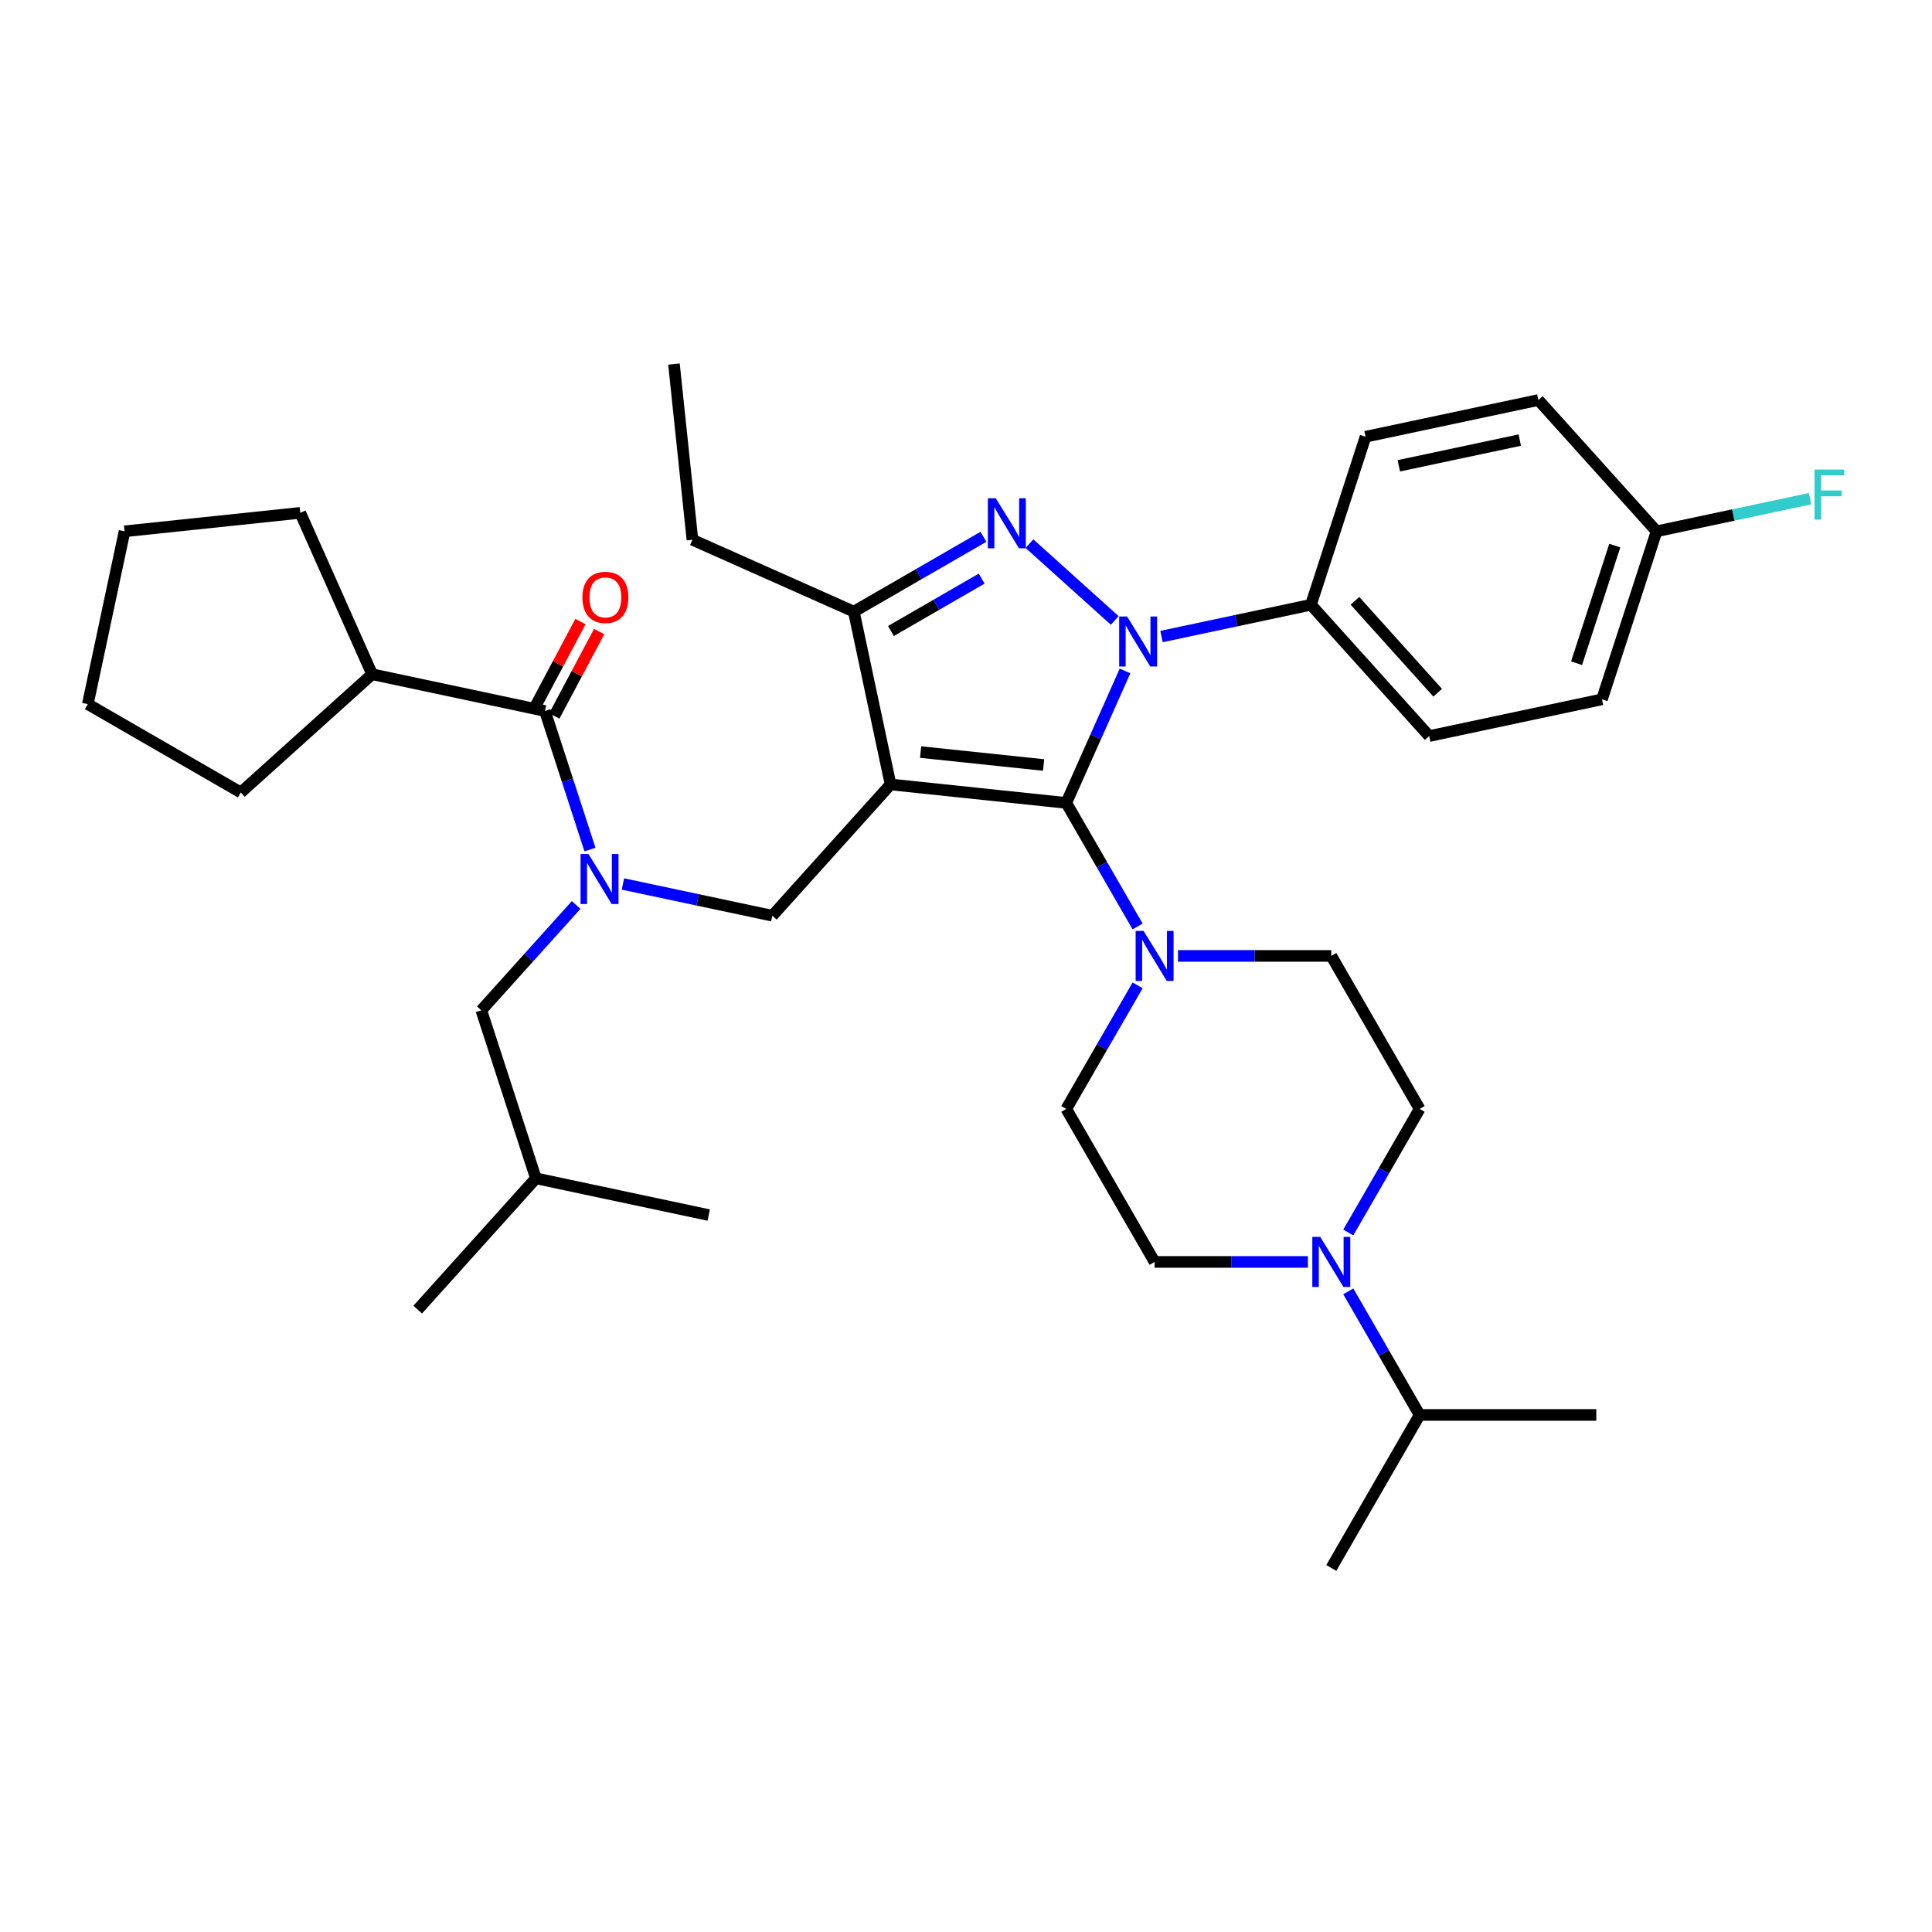 <?xml version='1.0' encoding='iso-8859-1'?>
<svg version='1.1' baseProfile='full'
              xmlns='http://www.w3.org/2000/svg'
                      xmlns:rdkit='http://www.rdkit.org/xml'
                      xmlns:xlink='http://www.w3.org/1999/xlink'
                  xml:space='preserve'
width='1000px' height='1000px' viewBox='0 0 1000 1000'>
<!-- END OF HEADER -->
<rect style='opacity:1.0;fill:#FFFFFF;stroke:none' width='1000' height='1000' x='0' y='0'> </rect>
<path class='bond-0' d='M 601.204,329.471 L 639.874,321.251' style='fill:none;fill-rule:evenodd;stroke:#0000FF;stroke-width:6px;stroke-linecap:butt;stroke-linejoin:miter;stroke-opacity:1' />
<path class='bond-0' d='M 639.874,321.251 L 678.545,313.031' style='fill:none;fill-rule:evenodd;stroke:#000000;stroke-width:6px;stroke-linecap:butt;stroke-linejoin:miter;stroke-opacity:1' />
<path class='bond-1' d='M 582.313,347.279 L 567.107,381.432' style='fill:none;fill-rule:evenodd;stroke:#0000FF;stroke-width:6px;stroke-linecap:butt;stroke-linejoin:miter;stroke-opacity:1' />
<path class='bond-1' d='M 567.107,381.432 L 551.901,415.585' style='fill:none;fill-rule:evenodd;stroke:#000000;stroke-width:6px;stroke-linecap:butt;stroke-linejoin:miter;stroke-opacity:1' />
<path class='bond-2' d='M 576.989,321.143 L 532.838,281.389' style='fill:none;fill-rule:evenodd;stroke:#0000FF;stroke-width:6px;stroke-linecap:butt;stroke-linejoin:miter;stroke-opacity:1' />
<path class='bond-3' d='M 551.901,415.585 L 570.365,447.566' style='fill:none;fill-rule:evenodd;stroke:#000000;stroke-width:6px;stroke-linecap:butt;stroke-linejoin:miter;stroke-opacity:1' />
<path class='bond-3' d='M 570.365,447.566 L 588.829,479.546' style='fill:none;fill-rule:evenodd;stroke:#0000FF;stroke-width:6px;stroke-linecap:butt;stroke-linejoin:miter;stroke-opacity:1' />
<path class='bond-4' d='M 551.901,415.585 L 460.955,406.027' style='fill:none;fill-rule:evenodd;stroke:#000000;stroke-width:6px;stroke-linecap:butt;stroke-linejoin:miter;stroke-opacity:1' />
<path class='bond-4' d='M 540.171,395.962 L 476.509,389.271' style='fill:none;fill-rule:evenodd;stroke:#000000;stroke-width:6px;stroke-linecap:butt;stroke-linejoin:miter;stroke-opacity:1' />
<path class='bond-5' d='M 460.955,406.027 L 441.942,316.578' style='fill:none;fill-rule:evenodd;stroke:#000000;stroke-width:6px;stroke-linecap:butt;stroke-linejoin:miter;stroke-opacity:1' />
<path class='bond-6' d='M 460.955,406.027 L 399.765,473.985' style='fill:none;fill-rule:evenodd;stroke:#000000;stroke-width:6px;stroke-linecap:butt;stroke-linejoin:miter;stroke-opacity:1' />
<path class='bond-7' d='M 441.942,316.578 L 358.401,279.383' style='fill:none;fill-rule:evenodd;stroke:#000000;stroke-width:6px;stroke-linecap:butt;stroke-linejoin:miter;stroke-opacity:1' />
<path class='bond-8' d='M 441.942,316.578 L 475.486,297.211' style='fill:none;fill-rule:evenodd;stroke:#000000;stroke-width:6px;stroke-linecap:butt;stroke-linejoin:miter;stroke-opacity:1' />
<path class='bond-8' d='M 475.486,297.211 L 509.03,277.845' style='fill:none;fill-rule:evenodd;stroke:#0000FF;stroke-width:6px;stroke-linecap:butt;stroke-linejoin:miter;stroke-opacity:1' />
<path class='bond-8' d='M 461.15,326.607 L 484.631,313.05' style='fill:none;fill-rule:evenodd;stroke:#000000;stroke-width:6px;stroke-linecap:butt;stroke-linejoin:miter;stroke-opacity:1' />
<path class='bond-8' d='M 484.631,313.05 L 508.112,299.494' style='fill:none;fill-rule:evenodd;stroke:#0000FF;stroke-width:6px;stroke-linecap:butt;stroke-linejoin:miter;stroke-opacity:1' />
<path class='bond-9' d='M 192.609,348.988 L 124.65,410.178' style='fill:none;fill-rule:evenodd;stroke:#000000;stroke-width:6px;stroke-linecap:butt;stroke-linejoin:miter;stroke-opacity:1' />
<path class='bond-10' d='M 192.609,348.988 L 155.414,265.447' style='fill:none;fill-rule:evenodd;stroke:#000000;stroke-width:6px;stroke-linecap:butt;stroke-linejoin:miter;stroke-opacity:1' />
<path class='bond-11' d='M 192.609,348.988 L 282.057,368.001' style='fill:none;fill-rule:evenodd;stroke:#000000;stroke-width:6px;stroke-linecap:butt;stroke-linejoin:miter;stroke-opacity:1' />
<path class='bond-12' d='M 399.765,473.985 L 361.094,465.765' style='fill:none;fill-rule:evenodd;stroke:#000000;stroke-width:6px;stroke-linecap:butt;stroke-linejoin:miter;stroke-opacity:1' />
<path class='bond-12' d='M 361.094,465.765 L 322.424,457.546' style='fill:none;fill-rule:evenodd;stroke:#0000FF;stroke-width:6px;stroke-linecap:butt;stroke-linejoin:miter;stroke-opacity:1' />
<path class='bond-13' d='M 305.366,439.737 L 293.712,403.869' style='fill:none;fill-rule:evenodd;stroke:#0000FF;stroke-width:6px;stroke-linecap:butt;stroke-linejoin:miter;stroke-opacity:1' />
<path class='bond-13' d='M 293.712,403.869 L 282.057,368.001' style='fill:none;fill-rule:evenodd;stroke:#000000;stroke-width:6px;stroke-linecap:butt;stroke-linejoin:miter;stroke-opacity:1' />
<path class='bond-14' d='M 298.209,468.419 L 273.667,495.675' style='fill:none;fill-rule:evenodd;stroke:#0000FF;stroke-width:6px;stroke-linecap:butt;stroke-linejoin:miter;stroke-opacity:1' />
<path class='bond-14' d='M 273.667,495.675 L 249.126,522.931' style='fill:none;fill-rule:evenodd;stroke:#000000;stroke-width:6px;stroke-linecap:butt;stroke-linejoin:miter;stroke-opacity:1' />
<path class='bond-15' d='M 286.902,370.576 L 298.518,348.727' style='fill:none;fill-rule:evenodd;stroke:#000000;stroke-width:6px;stroke-linecap:butt;stroke-linejoin:miter;stroke-opacity:1' />
<path class='bond-15' d='M 298.518,348.727 L 310.134,326.877' style='fill:none;fill-rule:evenodd;stroke:#FF0000;stroke-width:6px;stroke-linecap:butt;stroke-linejoin:miter;stroke-opacity:1' />
<path class='bond-15' d='M 277.213,365.425 L 288.829,343.576' style='fill:none;fill-rule:evenodd;stroke:#000000;stroke-width:6px;stroke-linecap:butt;stroke-linejoin:miter;stroke-opacity:1' />
<path class='bond-15' d='M 288.829,343.576 L 300.445,321.726' style='fill:none;fill-rule:evenodd;stroke:#FF0000;stroke-width:6px;stroke-linecap:butt;stroke-linejoin:miter;stroke-opacity:1' />
<path class='bond-16' d='M 124.65,410.178 L 45.455,364.454' style='fill:none;fill-rule:evenodd;stroke:#000000;stroke-width:6px;stroke-linecap:butt;stroke-linejoin:miter;stroke-opacity:1' />
<path class='bond-17' d='M 155.414,265.447 L 64.468,275.006' style='fill:none;fill-rule:evenodd;stroke:#000000;stroke-width:6px;stroke-linecap:butt;stroke-linejoin:miter;stroke-opacity:1' />
<path class='bond-18' d='M 45.455,364.454 L 64.468,275.006' style='fill:none;fill-rule:evenodd;stroke:#000000;stroke-width:6px;stroke-linecap:butt;stroke-linejoin:miter;stroke-opacity:1' />
<path class='bond-19' d='M 249.126,522.931 L 277.385,609.902' style='fill:none;fill-rule:evenodd;stroke:#000000;stroke-width:6px;stroke-linecap:butt;stroke-linejoin:miter;stroke-opacity:1' />
<path class='bond-20' d='M 277.385,609.902 L 366.834,628.915' style='fill:none;fill-rule:evenodd;stroke:#000000;stroke-width:6px;stroke-linecap:butt;stroke-linejoin:miter;stroke-opacity:1' />
<path class='bond-21' d='M 277.385,609.902 L 216.195,677.861' style='fill:none;fill-rule:evenodd;stroke:#000000;stroke-width:6px;stroke-linecap:butt;stroke-linejoin:miter;stroke-opacity:1' />
<path class='bond-22' d='M 588.829,510.016 L 570.365,541.996' style='fill:none;fill-rule:evenodd;stroke:#0000FF;stroke-width:6px;stroke-linecap:butt;stroke-linejoin:miter;stroke-opacity:1' />
<path class='bond-22' d='M 570.365,541.996 L 551.901,573.977' style='fill:none;fill-rule:evenodd;stroke:#000000;stroke-width:6px;stroke-linecap:butt;stroke-linejoin:miter;stroke-opacity:1' />
<path class='bond-23' d='M 609.732,494.781 L 649.402,494.781' style='fill:none;fill-rule:evenodd;stroke:#0000FF;stroke-width:6px;stroke-linecap:butt;stroke-linejoin:miter;stroke-opacity:1' />
<path class='bond-23' d='M 649.402,494.781 L 689.072,494.781' style='fill:none;fill-rule:evenodd;stroke:#000000;stroke-width:6px;stroke-linecap:butt;stroke-linejoin:miter;stroke-opacity:1' />
<path class='bond-24' d='M 734.796,573.977 L 716.332,605.957' style='fill:none;fill-rule:evenodd;stroke:#000000;stroke-width:6px;stroke-linecap:butt;stroke-linejoin:miter;stroke-opacity:1' />
<path class='bond-24' d='M 716.332,605.957 L 697.868,637.937' style='fill:none;fill-rule:evenodd;stroke:#0000FF;stroke-width:6px;stroke-linecap:butt;stroke-linejoin:miter;stroke-opacity:1' />
<path class='bond-25' d='M 734.796,573.977 L 689.072,494.781' style='fill:none;fill-rule:evenodd;stroke:#000000;stroke-width:6px;stroke-linecap:butt;stroke-linejoin:miter;stroke-opacity:1' />
<path class='bond-26' d='M 676.964,653.172 L 637.295,653.172' style='fill:none;fill-rule:evenodd;stroke:#0000FF;stroke-width:6px;stroke-linecap:butt;stroke-linejoin:miter;stroke-opacity:1' />
<path class='bond-26' d='M 637.295,653.172 L 597.625,653.172' style='fill:none;fill-rule:evenodd;stroke:#000000;stroke-width:6px;stroke-linecap:butt;stroke-linejoin:miter;stroke-opacity:1' />
<path class='bond-27' d='M 697.868,668.407 L 716.332,700.387' style='fill:none;fill-rule:evenodd;stroke:#0000FF;stroke-width:6px;stroke-linecap:butt;stroke-linejoin:miter;stroke-opacity:1' />
<path class='bond-27' d='M 716.332,700.387 L 734.796,732.368' style='fill:none;fill-rule:evenodd;stroke:#000000;stroke-width:6px;stroke-linecap:butt;stroke-linejoin:miter;stroke-opacity:1' />
<path class='bond-28' d='M 597.625,653.172 L 551.901,573.977' style='fill:none;fill-rule:evenodd;stroke:#000000;stroke-width:6px;stroke-linecap:butt;stroke-linejoin:miter;stroke-opacity:1' />
<path class='bond-29' d='M 678.545,313.031 L 739.735,380.99' style='fill:none;fill-rule:evenodd;stroke:#000000;stroke-width:6px;stroke-linecap:butt;stroke-linejoin:miter;stroke-opacity:1' />
<path class='bond-29' d='M 701.315,310.987 L 744.148,358.558' style='fill:none;fill-rule:evenodd;stroke:#000000;stroke-width:6px;stroke-linecap:butt;stroke-linejoin:miter;stroke-opacity:1' />
<path class='bond-30' d='M 678.545,313.031 L 706.804,226.06' style='fill:none;fill-rule:evenodd;stroke:#000000;stroke-width:6px;stroke-linecap:butt;stroke-linejoin:miter;stroke-opacity:1' />
<path class='bond-31' d='M 857.443,275.006 L 829.184,361.977' style='fill:none;fill-rule:evenodd;stroke:#000000;stroke-width:6px;stroke-linecap:butt;stroke-linejoin:miter;stroke-opacity:1' />
<path class='bond-31' d='M 835.81,282.4 L 816.028,343.279' style='fill:none;fill-rule:evenodd;stroke:#000000;stroke-width:6px;stroke-linecap:butt;stroke-linejoin:miter;stroke-opacity:1' />
<path class='bond-32' d='M 857.443,275.006 L 897.174,266.56' style='fill:none;fill-rule:evenodd;stroke:#000000;stroke-width:6px;stroke-linecap:butt;stroke-linejoin:miter;stroke-opacity:1' />
<path class='bond-32' d='M 897.174,266.56 L 936.905,258.115' style='fill:none;fill-rule:evenodd;stroke:#33CCCC;stroke-width:6px;stroke-linecap:butt;stroke-linejoin:miter;stroke-opacity:1' />
<path class='bond-33' d='M 857.443,275.006 L 796.253,207.047' style='fill:none;fill-rule:evenodd;stroke:#000000;stroke-width:6px;stroke-linecap:butt;stroke-linejoin:miter;stroke-opacity:1' />
<path class='bond-34' d='M 358.401,279.383 L 348.842,188.437' style='fill:none;fill-rule:evenodd;stroke:#000000;stroke-width:6px;stroke-linecap:butt;stroke-linejoin:miter;stroke-opacity:1' />
<path class='bond-35' d='M 739.735,380.99 L 829.184,361.977' style='fill:none;fill-rule:evenodd;stroke:#000000;stroke-width:6px;stroke-linecap:butt;stroke-linejoin:miter;stroke-opacity:1' />
<path class='bond-36' d='M 706.804,226.06 L 796.253,207.047' style='fill:none;fill-rule:evenodd;stroke:#000000;stroke-width:6px;stroke-linecap:butt;stroke-linejoin:miter;stroke-opacity:1' />
<path class='bond-36' d='M 724.024,241.098 L 786.638,227.789' style='fill:none;fill-rule:evenodd;stroke:#000000;stroke-width:6px;stroke-linecap:butt;stroke-linejoin:miter;stroke-opacity:1' />
<path class='bond-37' d='M 734.796,732.368 L 689.072,811.563' style='fill:none;fill-rule:evenodd;stroke:#000000;stroke-width:6px;stroke-linecap:butt;stroke-linejoin:miter;stroke-opacity:1' />
<path class='bond-38' d='M 734.796,732.368 L 826.243,732.368' style='fill:none;fill-rule:evenodd;stroke:#000000;stroke-width:6px;stroke-linecap:butt;stroke-linejoin:miter;stroke-opacity:1' />
<path  class='atom-0' d='M 583.372 319.095
L 591.858 332.812
Q 592.699 334.166, 594.053 336.617
Q 595.406 339.067, 595.479 339.214
L 595.479 319.095
L 598.918 319.095
L 598.918 344.993
L 595.369 344.993
L 586.261 329.996
Q 585.201 328.24, 584.067 326.228
Q 582.969 324.216, 582.64 323.595
L 582.64 344.993
L 579.275 344.993
L 579.275 319.095
L 583.372 319.095
' fill='#0000FF'/>
<path  class='atom-4' d='M 515.413 257.905
L 523.899 271.622
Q 524.741 272.976, 526.094 275.427
Q 527.448 277.877, 527.521 278.024
L 527.521 257.905
L 530.959 257.905
L 530.959 283.803
L 527.411 283.803
L 518.303 268.806
Q 517.242 267.05, 516.108 265.038
Q 515.011 263.026, 514.682 262.405
L 514.682 283.803
L 511.316 283.803
L 511.316 257.905
L 515.413 257.905
' fill='#0000FF'/>
<path  class='atom-7' d='M 304.592 442.023
L 313.078 455.74
Q 313.919 457.094, 315.273 459.545
Q 316.626 461.995, 316.699 462.142
L 316.699 442.023
L 320.138 442.023
L 320.138 467.921
L 316.589 467.921
L 307.481 452.924
Q 306.42 451.168, 305.287 449.156
Q 304.189 447.144, 303.86 446.522
L 303.86 467.921
L 300.495 467.921
L 300.495 442.023
L 304.592 442.023
' fill='#0000FF'/>
<path  class='atom-9' d='M 301.463 309.211
Q 301.463 302.992, 304.536 299.517
Q 307.609 296.042, 313.352 296.042
Q 319.094 296.042, 322.167 299.517
Q 325.24 302.992, 325.24 309.211
Q 325.24 315.502, 322.13 319.087
Q 319.021 322.635, 313.352 322.635
Q 307.645 322.635, 304.536 319.087
Q 301.463 315.539, 301.463 309.211
M 313.352 319.709
Q 317.302 319.709, 319.424 317.075
Q 321.582 314.405, 321.582 309.211
Q 321.582 304.126, 319.424 301.566
Q 317.302 298.968, 313.352 298.968
Q 309.401 298.968, 307.243 301.529
Q 305.121 304.09, 305.121 309.211
Q 305.121 314.441, 307.243 317.075
Q 309.401 319.709, 313.352 319.709
' fill='#FF0000'/>
<path  class='atom-18' d='M 591.9 481.832
L 600.387 495.549
Q 601.228 496.903, 602.581 499.353
Q 603.935 501.804, 604.008 501.95
L 604.008 481.832
L 607.446 481.832
L 607.446 507.73
L 603.898 507.73
L 594.79 492.733
Q 593.729 490.977, 592.595 488.965
Q 591.498 486.953, 591.169 486.331
L 591.169 507.73
L 587.803 507.73
L 587.803 481.832
L 591.9 481.832
' fill='#0000FF'/>
<path  class='atom-20' d='M 683.347 640.223
L 691.834 653.94
Q 692.675 655.294, 694.028 657.745
Q 695.382 660.195, 695.455 660.342
L 695.455 640.223
L 698.893 640.223
L 698.893 666.121
L 695.345 666.121
L 686.237 651.124
Q 685.176 649.368, 684.042 647.356
Q 682.945 645.344, 682.616 644.722
L 682.616 666.121
L 679.251 666.121
L 679.251 640.223
L 683.347 640.223
' fill='#0000FF'/>
<path  class='atom-26' d='M 939.192 243.044
L 954.591 243.044
L 954.591 246.007
L 942.667 246.007
L 942.667 253.871
L 953.274 253.871
L 953.274 256.87
L 942.667 256.87
L 942.667 268.942
L 939.192 268.942
L 939.192 243.044
' fill='#33CCCC'/>
</svg>
